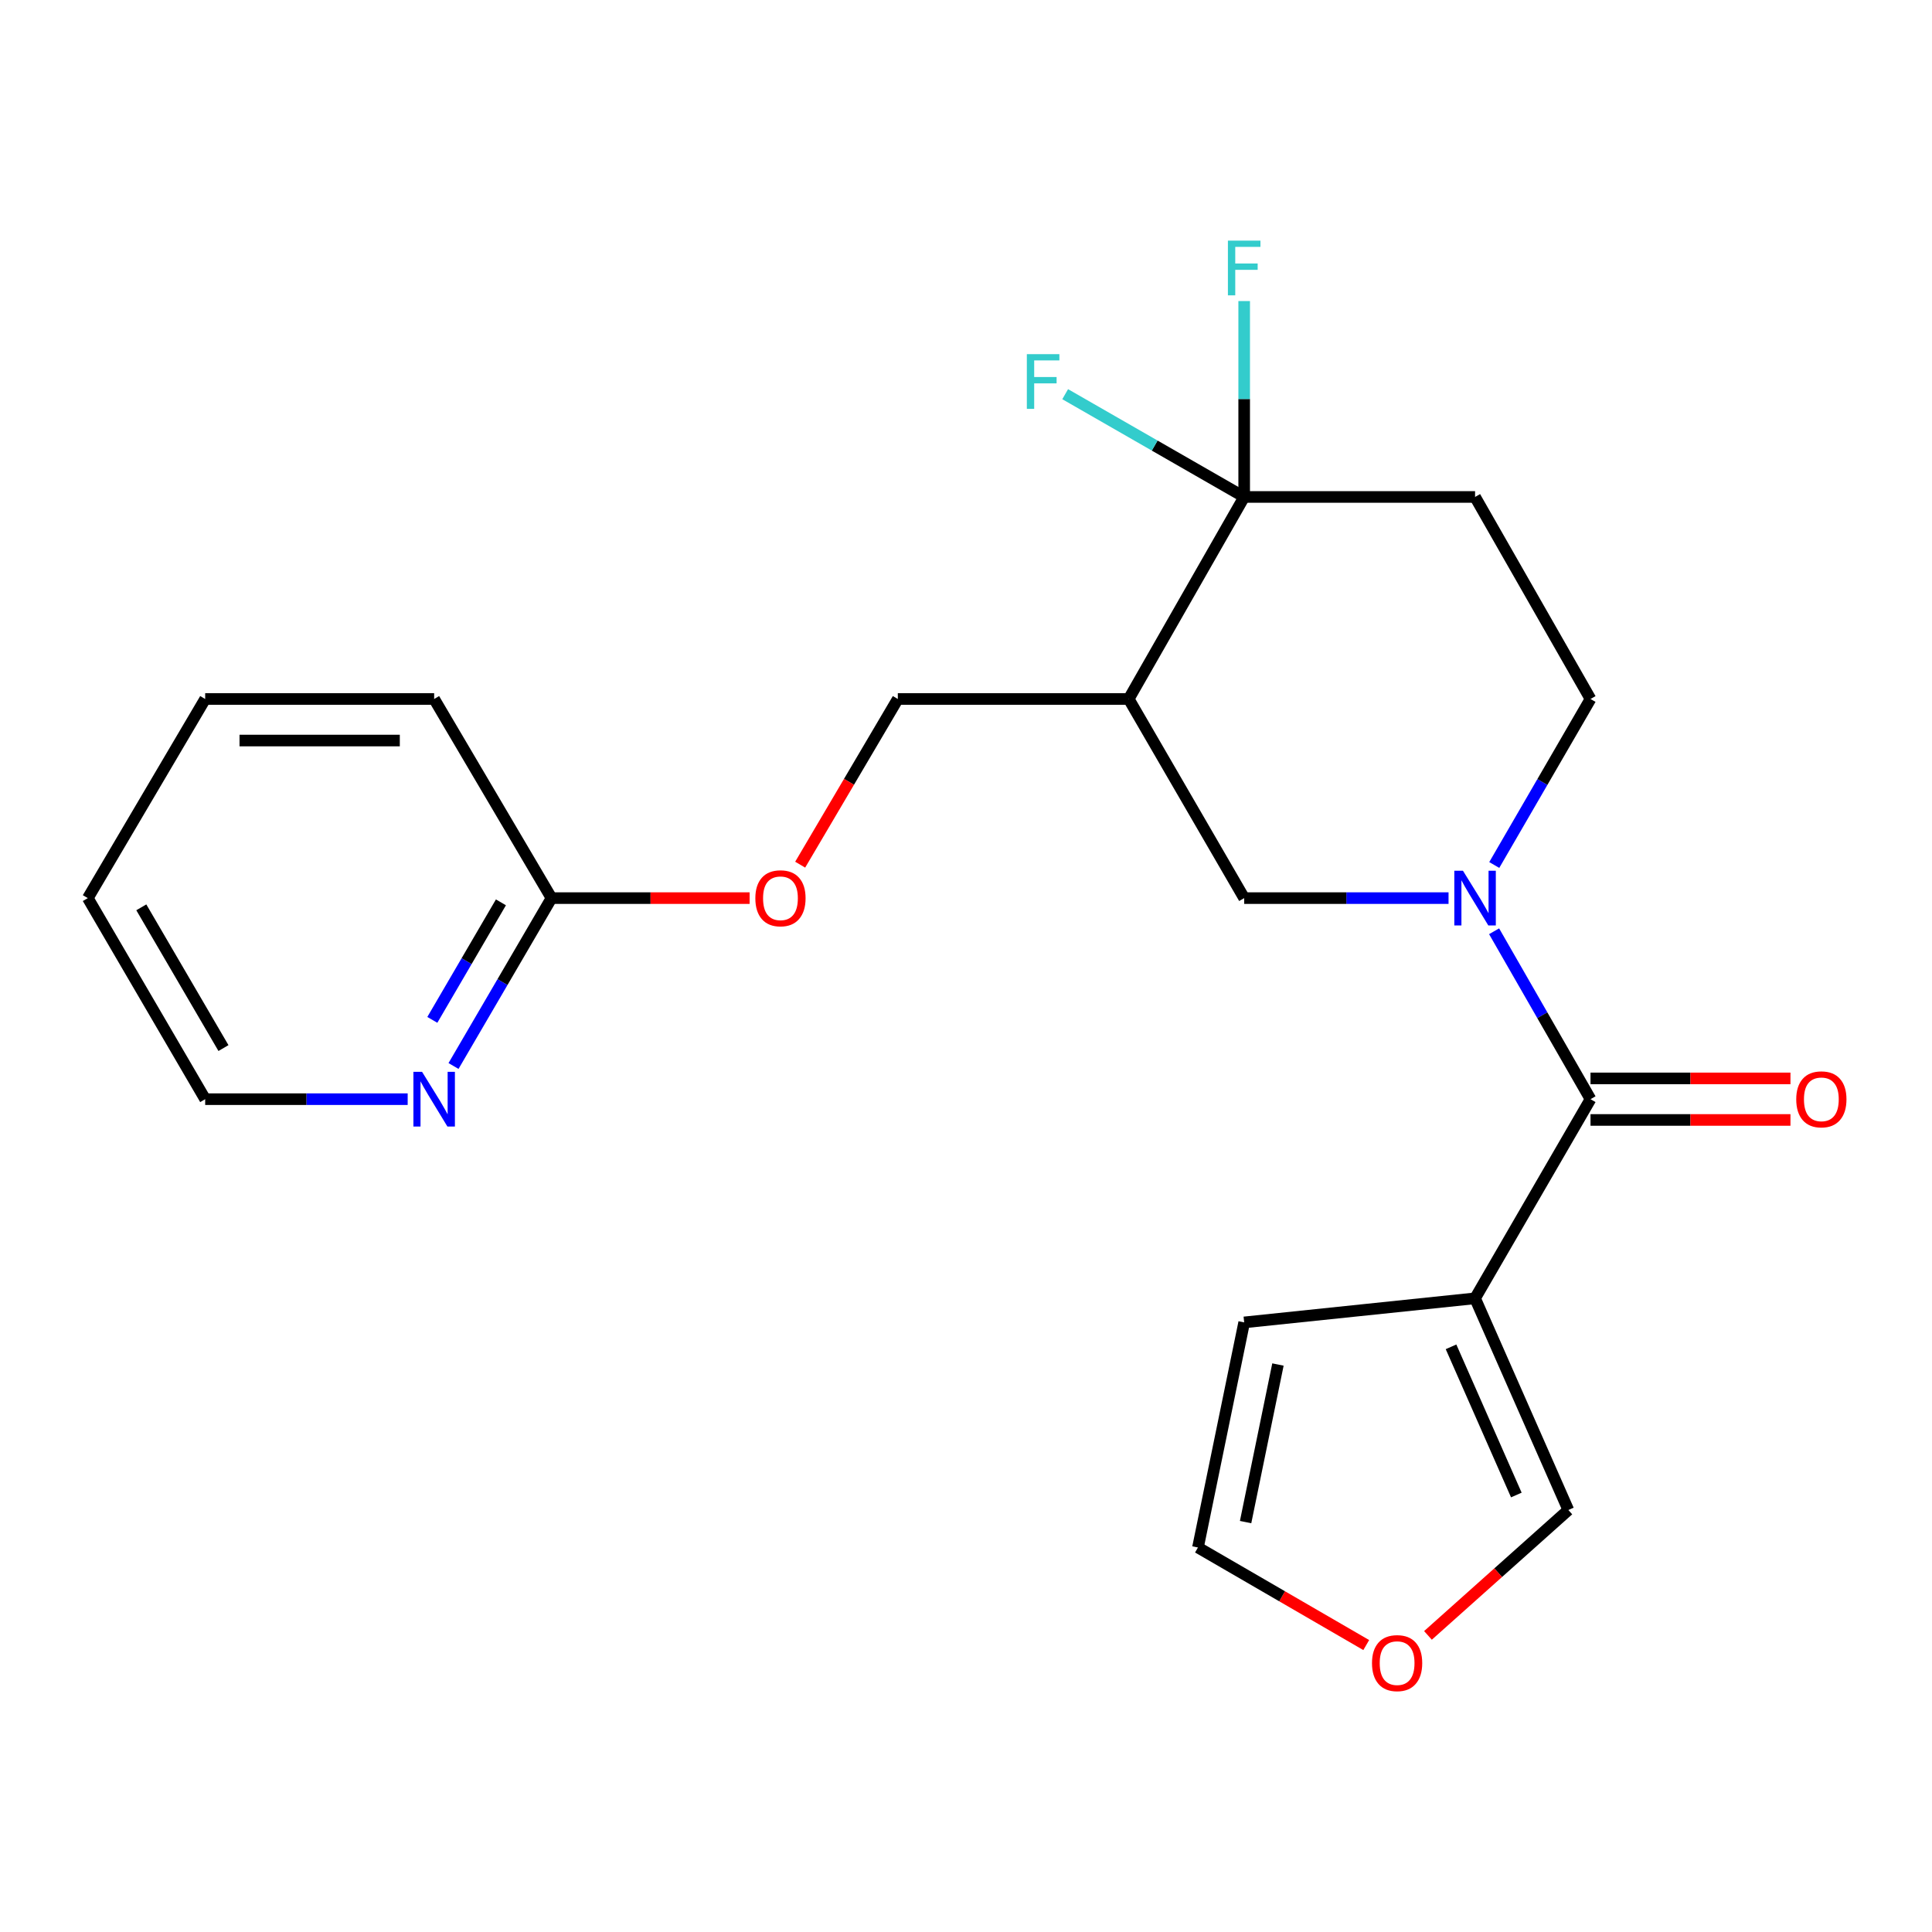 <?xml version='1.0' encoding='iso-8859-1'?>
<svg version='1.1' baseProfile='full'
              xmlns='http://www.w3.org/2000/svg'
                      xmlns:rdkit='http://www.rdkit.org/xml'
                      xmlns:xlink='http://www.w3.org/1999/xlink'
                  xml:space='preserve'
width='1000px' height='1000px' viewBox='0 0 1000 1000'>
<!-- END OF HEADER -->
<rect style='opacity:1.0;fill:#FFFFFF;stroke:none' width='1000' height='1000' x='0' y='0'> </rect>
<path class='bond-0' d='M 773.345,482.022 L 798.295,525.477' style='fill:none;fill-rule:evenodd;stroke:#0000FF;stroke-width:6px;stroke-linecap:butt;stroke-linejoin:miter;stroke-opacity:1' />
<path class='bond-0' d='M 798.295,525.477 L 823.246,568.932' style='fill:none;fill-rule:evenodd;stroke:#000000;stroke-width:6px;stroke-linecap:butt;stroke-linejoin:miter;stroke-opacity:1' />
<path class='bond-4' d='M 749.764,464.862 L 696.874,464.862' style='fill:none;fill-rule:evenodd;stroke:#0000FF;stroke-width:6px;stroke-linecap:butt;stroke-linejoin:miter;stroke-opacity:1' />
<path class='bond-4' d='M 696.874,464.862 L 643.984,464.862' style='fill:none;fill-rule:evenodd;stroke:#000000;stroke-width:6px;stroke-linecap:butt;stroke-linejoin:miter;stroke-opacity:1' />
<path class='bond-6' d='M 773.428,447.724 L 798.337,404.759' style='fill:none;fill-rule:evenodd;stroke:#0000FF;stroke-width:6px;stroke-linecap:butt;stroke-linejoin:miter;stroke-opacity:1' />
<path class='bond-6' d='M 798.337,404.759 L 823.246,361.795' style='fill:none;fill-rule:evenodd;stroke:#000000;stroke-width:6px;stroke-linecap:butt;stroke-linejoin:miter;stroke-opacity:1' />
<path class='bond-1' d='M 823.246,568.932 L 763.492,672.011' style='fill:none;fill-rule:evenodd;stroke:#000000;stroke-width:6px;stroke-linecap:butt;stroke-linejoin:miter;stroke-opacity:1' />
<path class='bond-11' d='M 823.246,579.686 L 874.994,579.686' style='fill:none;fill-rule:evenodd;stroke:#000000;stroke-width:6px;stroke-linecap:butt;stroke-linejoin:miter;stroke-opacity:1' />
<path class='bond-11' d='M 874.994,579.686 L 926.742,579.686' style='fill:none;fill-rule:evenodd;stroke:#FF0000;stroke-width:6px;stroke-linecap:butt;stroke-linejoin:miter;stroke-opacity:1' />
<path class='bond-11' d='M 823.246,558.179 L 874.994,558.179' style='fill:none;fill-rule:evenodd;stroke:#000000;stroke-width:6px;stroke-linecap:butt;stroke-linejoin:miter;stroke-opacity:1' />
<path class='bond-11' d='M 874.994,558.179 L 926.742,558.179' style='fill:none;fill-rule:evenodd;stroke:#FF0000;stroke-width:6px;stroke-linecap:butt;stroke-linejoin:miter;stroke-opacity:1' />
<path class='bond-7' d='M 763.492,672.011 L 811.775,781.577' style='fill:none;fill-rule:evenodd;stroke:#000000;stroke-width:6px;stroke-linecap:butt;stroke-linejoin:miter;stroke-opacity:1' />
<path class='bond-7' d='M 751.053,697.119 L 784.852,773.815' style='fill:none;fill-rule:evenodd;stroke:#000000;stroke-width:6px;stroke-linecap:butt;stroke-linejoin:miter;stroke-opacity:1' />
<path class='bond-8' d='M 763.492,672.011 L 643.984,684.473' style='fill:none;fill-rule:evenodd;stroke:#000000;stroke-width:6px;stroke-linecap:butt;stroke-linejoin:miter;stroke-opacity:1' />
<path class='bond-2' d='M 643.984,257.223 L 763.492,257.223' style='fill:none;fill-rule:evenodd;stroke:#000000;stroke-width:6px;stroke-linecap:butt;stroke-linejoin:miter;stroke-opacity:1' />
<path class='bond-16' d='M 643.984,257.223 L 643.984,206.527' style='fill:none;fill-rule:evenodd;stroke:#000000;stroke-width:6px;stroke-linecap:butt;stroke-linejoin:miter;stroke-opacity:1' />
<path class='bond-16' d='M 643.984,206.527 L 643.984,155.83' style='fill:none;fill-rule:evenodd;stroke:#33CCCC;stroke-width:6px;stroke-linecap:butt;stroke-linejoin:miter;stroke-opacity:1' />
<path class='bond-17' d='M 643.984,257.223 L 597.659,230.625' style='fill:none;fill-rule:evenodd;stroke:#000000;stroke-width:6px;stroke-linecap:butt;stroke-linejoin:miter;stroke-opacity:1' />
<path class='bond-17' d='M 597.659,230.625 L 551.334,204.026' style='fill:none;fill-rule:evenodd;stroke:#33CCCC;stroke-width:6px;stroke-linecap:butt;stroke-linejoin:miter;stroke-opacity:1' />
<path class='bond-22' d='M 643.984,257.223 L 584.218,361.795' style='fill:none;fill-rule:evenodd;stroke:#000000;stroke-width:6px;stroke-linecap:butt;stroke-linejoin:miter;stroke-opacity:1' />
<path class='bond-3' d='M 584.218,361.795 L 643.984,464.862' style='fill:none;fill-rule:evenodd;stroke:#000000;stroke-width:6px;stroke-linecap:butt;stroke-linejoin:miter;stroke-opacity:1' />
<path class='bond-13' d='M 584.218,361.795 L 464.711,361.795' style='fill:none;fill-rule:evenodd;stroke:#000000;stroke-width:6px;stroke-linecap:butt;stroke-linejoin:miter;stroke-opacity:1' />
<path class='bond-5' d='M 763.492,257.223 L 823.246,361.795' style='fill:none;fill-rule:evenodd;stroke:#000000;stroke-width:6px;stroke-linecap:butt;stroke-linejoin:miter;stroke-opacity:1' />
<path class='bond-9' d='M 811.775,781.577 L 775.444,814.029' style='fill:none;fill-rule:evenodd;stroke:#000000;stroke-width:6px;stroke-linecap:butt;stroke-linejoin:miter;stroke-opacity:1' />
<path class='bond-9' d='M 775.444,814.029 L 739.113,846.481' style='fill:none;fill-rule:evenodd;stroke:#FF0000;stroke-width:6px;stroke-linecap:butt;stroke-linejoin:miter;stroke-opacity:1' />
<path class='bond-14' d='M 643.984,684.473 L 620.064,800.982' style='fill:none;fill-rule:evenodd;stroke:#000000;stroke-width:6px;stroke-linecap:butt;stroke-linejoin:miter;stroke-opacity:1' />
<path class='bond-14' d='M 661.464,706.275 L 644.719,787.831' style='fill:none;fill-rule:evenodd;stroke:#000000;stroke-width:6px;stroke-linecap:butt;stroke-linejoin:miter;stroke-opacity:1' />
<path class='bond-23' d='M 707.163,851.483 L 663.613,826.232' style='fill:none;fill-rule:evenodd;stroke:#FF0000;stroke-width:6px;stroke-linecap:butt;stroke-linejoin:miter;stroke-opacity:1' />
<path class='bond-23' d='M 663.613,826.232 L 620.064,800.982' style='fill:none;fill-rule:evenodd;stroke:#000000;stroke-width:6px;stroke-linecap:butt;stroke-linejoin:miter;stroke-opacity:1' />
<path class='bond-10' d='M 234.739,551.76 L 260.1,508.311' style='fill:none;fill-rule:evenodd;stroke:#0000FF;stroke-width:6px;stroke-linecap:butt;stroke-linejoin:miter;stroke-opacity:1' />
<path class='bond-10' d='M 260.1,508.311 L 285.461,464.862' style='fill:none;fill-rule:evenodd;stroke:#000000;stroke-width:6px;stroke-linecap:butt;stroke-linejoin:miter;stroke-opacity:1' />
<path class='bond-10' d='M 223.773,527.883 L 241.526,497.469' style='fill:none;fill-rule:evenodd;stroke:#0000FF;stroke-width:6px;stroke-linecap:butt;stroke-linejoin:miter;stroke-opacity:1' />
<path class='bond-10' d='M 241.526,497.469 L 259.279,467.055' style='fill:none;fill-rule:evenodd;stroke:#000000;stroke-width:6px;stroke-linecap:butt;stroke-linejoin:miter;stroke-opacity:1' />
<path class='bond-18' d='M 211.013,568.932 L 158.607,568.932' style='fill:none;fill-rule:evenodd;stroke:#0000FF;stroke-width:6px;stroke-linecap:butt;stroke-linejoin:miter;stroke-opacity:1' />
<path class='bond-18' d='M 158.607,568.932 L 106.2,568.932' style='fill:none;fill-rule:evenodd;stroke:#000000;stroke-width:6px;stroke-linecap:butt;stroke-linejoin:miter;stroke-opacity:1' />
<path class='bond-12' d='M 285.461,464.862 L 336.732,464.862' style='fill:none;fill-rule:evenodd;stroke:#000000;stroke-width:6px;stroke-linecap:butt;stroke-linejoin:miter;stroke-opacity:1' />
<path class='bond-12' d='M 336.732,464.862 L 388.003,464.862' style='fill:none;fill-rule:evenodd;stroke:#FF0000;stroke-width:6px;stroke-linecap:butt;stroke-linejoin:miter;stroke-opacity:1' />
<path class='bond-19' d='M 285.461,464.862 L 224.716,361.795' style='fill:none;fill-rule:evenodd;stroke:#000000;stroke-width:6px;stroke-linecap:butt;stroke-linejoin:miter;stroke-opacity:1' />
<path class='bond-15' d='M 464.711,361.795 L 439.439,404.673' style='fill:none;fill-rule:evenodd;stroke:#000000;stroke-width:6px;stroke-linecap:butt;stroke-linejoin:miter;stroke-opacity:1' />
<path class='bond-15' d='M 439.439,404.673 L 414.168,447.551' style='fill:none;fill-rule:evenodd;stroke:#FF0000;stroke-width:6px;stroke-linecap:butt;stroke-linejoin:miter;stroke-opacity:1' />
<path class='bond-24' d='M 106.2,568.932 L 45.455,464.862' style='fill:none;fill-rule:evenodd;stroke:#000000;stroke-width:6px;stroke-linecap:butt;stroke-linejoin:miter;stroke-opacity:1' />
<path class='bond-24' d='M 115.663,542.48 L 73.141,469.631' style='fill:none;fill-rule:evenodd;stroke:#000000;stroke-width:6px;stroke-linecap:butt;stroke-linejoin:miter;stroke-opacity:1' />
<path class='bond-21' d='M 224.716,361.795 L 106.2,361.795' style='fill:none;fill-rule:evenodd;stroke:#000000;stroke-width:6px;stroke-linecap:butt;stroke-linejoin:miter;stroke-opacity:1' />
<path class='bond-21' d='M 206.939,383.302 L 123.977,383.302' style='fill:none;fill-rule:evenodd;stroke:#000000;stroke-width:6px;stroke-linecap:butt;stroke-linejoin:miter;stroke-opacity:1' />
<path class='bond-20' d='M 45.455,464.862 L 106.2,361.795' style='fill:none;fill-rule:evenodd;stroke:#000000;stroke-width:6px;stroke-linecap:butt;stroke-linejoin:miter;stroke-opacity:1' />
<path  class='atom-0' d='M 757.232 450.702
L 766.512 465.702
Q 767.432 467.182, 768.912 469.862
Q 770.392 472.542, 770.472 472.702
L 770.472 450.702
L 774.232 450.702
L 774.232 479.022
L 770.352 479.022
L 760.392 462.622
Q 759.232 460.702, 757.992 458.502
Q 756.792 456.302, 756.432 455.622
L 756.432 479.022
L 752.752 479.022
L 752.752 450.702
L 757.232 450.702
' fill='#0000FF'/>
<path  class='atom-10' d='M 710.142 860.827
Q 710.142 854.027, 713.502 850.227
Q 716.862 846.427, 723.142 846.427
Q 729.422 846.427, 732.782 850.227
Q 736.142 854.027, 736.142 860.827
Q 736.142 867.707, 732.742 871.627
Q 729.342 875.507, 723.142 875.507
Q 716.902 875.507, 713.502 871.627
Q 710.142 867.747, 710.142 860.827
M 723.142 872.307
Q 727.462 872.307, 729.782 869.427
Q 732.142 866.507, 732.142 860.827
Q 732.142 855.267, 729.782 852.467
Q 727.462 849.627, 723.142 849.627
Q 718.822 849.627, 716.462 852.427
Q 714.142 855.227, 714.142 860.827
Q 714.142 866.547, 716.462 869.427
Q 718.822 872.307, 723.142 872.307
' fill='#FF0000'/>
<path  class='atom-11' d='M 218.456 554.772
L 227.736 569.772
Q 228.656 571.252, 230.136 573.932
Q 231.616 576.612, 231.696 576.772
L 231.696 554.772
L 235.456 554.772
L 235.456 583.092
L 231.576 583.092
L 221.616 566.692
Q 220.456 564.772, 219.216 562.572
Q 218.016 560.372, 217.656 559.692
L 217.656 583.092
L 213.976 583.092
L 213.976 554.772
L 218.456 554.772
' fill='#0000FF'/>
<path  class='atom-12' d='M 929.729 569.012
Q 929.729 562.212, 933.089 558.412
Q 936.449 554.612, 942.729 554.612
Q 949.009 554.612, 952.369 558.412
Q 955.729 562.212, 955.729 569.012
Q 955.729 575.892, 952.329 579.812
Q 948.929 583.692, 942.729 583.692
Q 936.489 583.692, 933.089 579.812
Q 929.729 575.932, 929.729 569.012
M 942.729 580.492
Q 947.049 580.492, 949.369 577.612
Q 951.729 574.692, 951.729 569.012
Q 951.729 563.452, 949.369 560.652
Q 947.049 557.812, 942.729 557.812
Q 938.409 557.812, 936.049 560.612
Q 933.729 563.412, 933.729 569.012
Q 933.729 574.732, 936.049 577.612
Q 938.409 580.492, 942.729 580.492
' fill='#FF0000'/>
<path  class='atom-16' d='M 390.965 464.942
Q 390.965 458.142, 394.325 454.342
Q 397.685 450.542, 403.965 450.542
Q 410.245 450.542, 413.605 454.342
Q 416.965 458.142, 416.965 464.942
Q 416.965 471.822, 413.565 475.742
Q 410.165 479.622, 403.965 479.622
Q 397.725 479.622, 394.325 475.742
Q 390.965 471.862, 390.965 464.942
M 403.965 476.422
Q 408.285 476.422, 410.605 473.542
Q 412.965 470.622, 412.965 464.942
Q 412.965 459.382, 410.605 456.582
Q 408.285 453.742, 403.965 453.742
Q 399.645 453.742, 397.285 456.542
Q 394.965 459.342, 394.965 464.942
Q 394.965 470.662, 397.285 473.542
Q 399.645 476.422, 403.965 476.422
' fill='#FF0000'/>
<path  class='atom-17' d='M 635.564 124.547
L 652.404 124.547
L 652.404 127.787
L 639.364 127.787
L 639.364 136.387
L 650.964 136.387
L 650.964 139.667
L 639.364 139.667
L 639.364 152.867
L 635.564 152.867
L 635.564 124.547
' fill='#33CCCC'/>
<path  class='atom-18' d='M 531.494 183.309
L 548.334 183.309
L 548.334 186.549
L 535.294 186.549
L 535.294 195.149
L 546.894 195.149
L 546.894 198.429
L 535.294 198.429
L 535.294 211.629
L 531.494 211.629
L 531.494 183.309
' fill='#33CCCC'/>
</svg>
